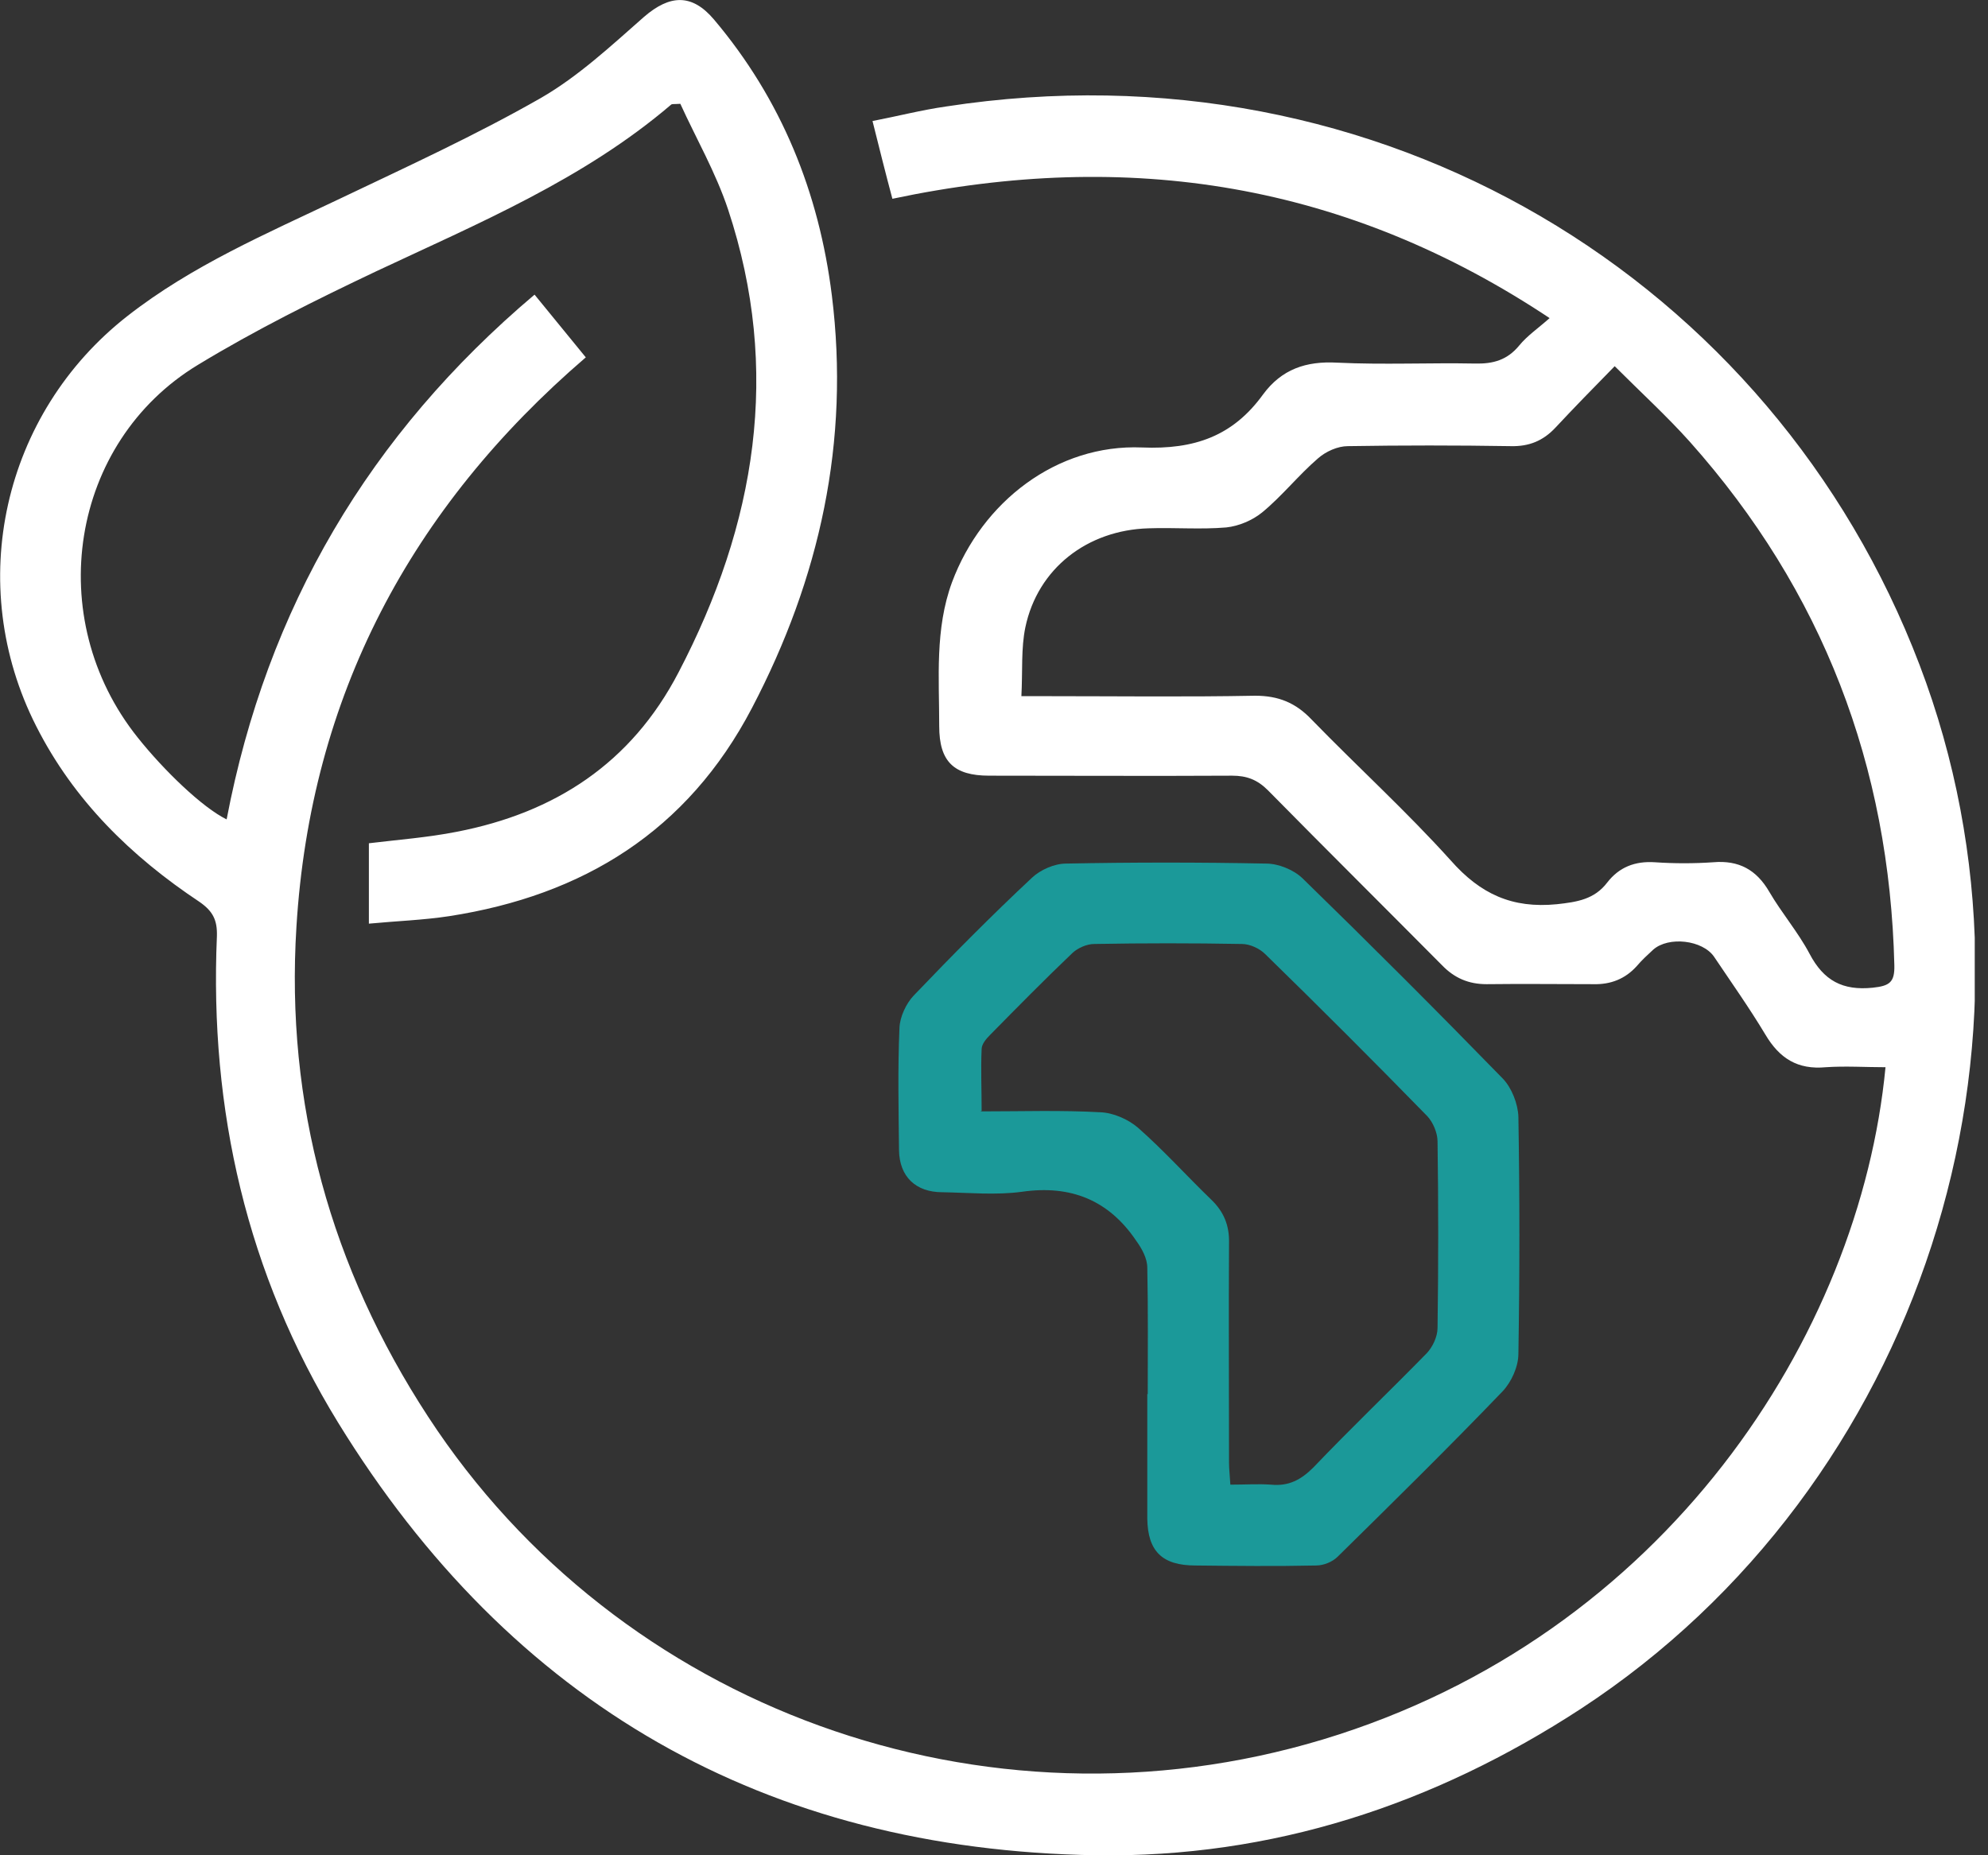 <?xml version="1.0" encoding="UTF-8"?>
<svg xmlns="http://www.w3.org/2000/svg" width="45" height="42" viewBox="0 0 45 42" fill="none">
  <rect x="0" y="0" width="45" height="42" fill="#333333" stroke="none"/>
  <g clip-path="url(#clip0_88_741)">
    <path d="M35.12 7.23C30.48 4.13 25.54 3.37 20.2 4.5C20.05 3.94 19.91 3.38 19.75 2.74C20.32 2.63 20.86 2.49 21.42 2.41C31.25 0.9 40.13 6.34 43.45 15.05C46.72 23.62 43.46 33.66 35.79 38.68C32.45 40.86 28.79 42.06 24.81 42C17.33 41.88 11.57 38.58 7.65 32.2C5.59 28.84 4.74 25.13 4.91 21.19C4.92 20.83 4.82 20.63 4.52 20.42C2.97 19.39 1.67 18.12 0.82 16.44C-0.81 13.23 0.06 9.36 2.89 7.15C4.35 6.01 6.03 5.29 7.69 4.5C9.22 3.77 10.77 3.06 12.24 2.22C13.09 1.73 13.83 1.04 14.58 0.38C15.16 -0.12 15.66 -0.15 16.16 0.44C17.69 2.25 18.54 4.36 18.83 6.69C19.24 9.99 18.56 13.09 17.02 16.03C15.56 18.82 13.2 20.27 10.17 20.74C9.58 20.83 8.98 20.85 8.35 20.91V19.09C9.01 19.01 9.68 18.96 10.34 18.83C12.56 18.4 14.29 17.28 15.36 15.22C17.11 11.87 17.69 8.39 16.48 4.74C16.2 3.9 15.75 3.12 15.4 2.35C15.25 2.36 15.21 2.35 15.19 2.37C13.21 4.06 10.84 5.05 8.52 6.14C7.15 6.79 5.78 7.47 4.48 8.26C1.59 10.01 0.95 13.99 3.12 16.7C3.71 17.44 4.58 18.28 5.13 18.55C6.04 13.77 8.36 9.83 12.1 6.67C12.49 7.15 12.87 7.61 13.26 8.09C9.29 11.5 7.03 15.77 6.71 20.98C6.46 24.99 7.49 28.7 9.69 32.07C14 38.68 22.27 41.69 29.94 39.38C37.69 37.04 42.1 30.23 42.68 24.16C42.23 24.16 41.77 24.13 41.33 24.16C40.69 24.22 40.28 23.96 39.96 23.42C39.6 22.82 39.19 22.24 38.8 21.66C38.54 21.28 37.77 21.19 37.42 21.5C37.29 21.62 37.16 21.74 37.05 21.87C36.79 22.16 36.46 22.29 36.07 22.28C35.26 22.28 34.46 22.27 33.65 22.28C33.24 22.28 32.92 22.14 32.64 21.85C31.33 20.53 30.01 19.22 28.7 17.89C28.46 17.65 28.22 17.56 27.89 17.56C26.06 17.57 24.23 17.56 22.39 17.56C21.59 17.56 21.26 17.24 21.26 16.44C21.26 15.35 21.16 14.24 21.55 13.18C22.23 11.36 23.92 10.05 25.85 10.13C27.04 10.18 27.91 9.87 28.59 8.93C29.01 8.36 29.56 8.17 30.27 8.21C31.31 8.26 32.35 8.21 33.39 8.23C33.8 8.24 34.12 8.15 34.39 7.82C34.57 7.6 34.82 7.43 35.09 7.19L35.12 7.23ZM23.11 15.76C23.37 15.76 23.54 15.76 23.71 15.76C25.28 15.76 26.85 15.78 28.41 15.75C28.94 15.75 29.33 15.91 29.69 16.29C30.73 17.36 31.84 18.37 32.84 19.48C33.51 20.24 34.23 20.57 35.24 20.47C35.7 20.42 36.09 20.36 36.38 19.98C36.65 19.63 37.01 19.49 37.46 19.52C37.9 19.55 38.34 19.55 38.78 19.52C39.36 19.47 39.76 19.69 40.05 20.19C40.33 20.67 40.7 21.1 40.96 21.59C41.28 22.2 41.71 22.43 42.39 22.36C42.77 22.32 42.89 22.24 42.88 21.85C42.77 17.34 41.26 13.38 38.25 10C37.73 9.42 37.15 8.89 36.55 8.29C36.06 8.79 35.63 9.23 35.21 9.68C34.93 9.98 34.61 10.11 34.2 10.1C32.97 10.08 31.74 10.08 30.51 10.1C30.28 10.1 30.01 10.22 29.83 10.38C29.39 10.76 29.02 11.23 28.57 11.6C28.35 11.78 28.04 11.91 27.76 11.94C27.18 11.99 26.59 11.94 26 11.96C24.61 12 23.49 12.87 23.21 14.2C23.11 14.68 23.15 15.19 23.12 15.76H23.11Z" fill="white"></path>
    <path d="M25.98 31.56C25.98 30.61 25.99 29.65 25.97 28.7C25.97 28.49 25.85 28.27 25.72 28.09C25.1 27.17 24.24 26.82 23.13 26.98C22.54 27.06 21.93 27 21.33 26.99C20.73 26.99 20.36 26.64 20.35 26.04C20.34 25.12 20.32 24.19 20.36 23.27C20.37 23.02 20.51 22.72 20.68 22.54C21.55 21.63 22.44 20.73 23.36 19.87C23.55 19.69 23.87 19.55 24.13 19.55C25.64 19.52 27.15 19.52 28.66 19.55C28.94 19.55 29.28 19.69 29.48 19.88C31.01 21.37 32.53 22.89 34.02 24.42C34.22 24.63 34.36 24.99 34.37 25.28C34.4 27.07 34.4 28.86 34.37 30.65C34.37 30.94 34.21 31.29 34.01 31.5C32.79 32.77 31.54 34 30.28 35.24C30.16 35.36 29.96 35.44 29.79 35.44C28.88 35.46 27.97 35.45 27.06 35.44C26.31 35.44 25.98 35.12 25.97 34.38C25.97 33.44 25.97 32.5 25.97 31.56H25.98ZM22.19 25.16C23.13 25.16 24.02 25.13 24.91 25.18C25.2 25.19 25.54 25.34 25.76 25.53C26.34 26.04 26.86 26.62 27.42 27.16C27.7 27.43 27.83 27.74 27.82 28.14C27.81 29.8 27.82 31.45 27.82 33.11C27.82 33.26 27.84 33.42 27.85 33.61C28.19 33.61 28.48 33.59 28.77 33.61C29.17 33.65 29.45 33.5 29.73 33.22C30.57 32.34 31.45 31.5 32.3 30.63C32.43 30.49 32.54 30.26 32.54 30.06C32.56 28.65 32.56 27.25 32.54 25.84C32.54 25.65 32.44 25.41 32.31 25.27C31.1 24.03 29.88 22.81 28.64 21.6C28.51 21.47 28.29 21.37 28.11 21.37C27 21.35 25.88 21.35 24.77 21.37C24.6 21.37 24.4 21.46 24.28 21.57C23.64 22.18 23.03 22.8 22.41 23.43C22.32 23.52 22.22 23.64 22.22 23.75C22.2 24.2 22.22 24.65 22.22 25.15L22.19 25.16Z" fill="#1B9999"></path>
  </g>
  <defs>
    <clipPath id="clip0_88_741">
      <rect width="44.7" height="42" fill="white"></rect>
    </clipPath>
  </defs>
</svg>
